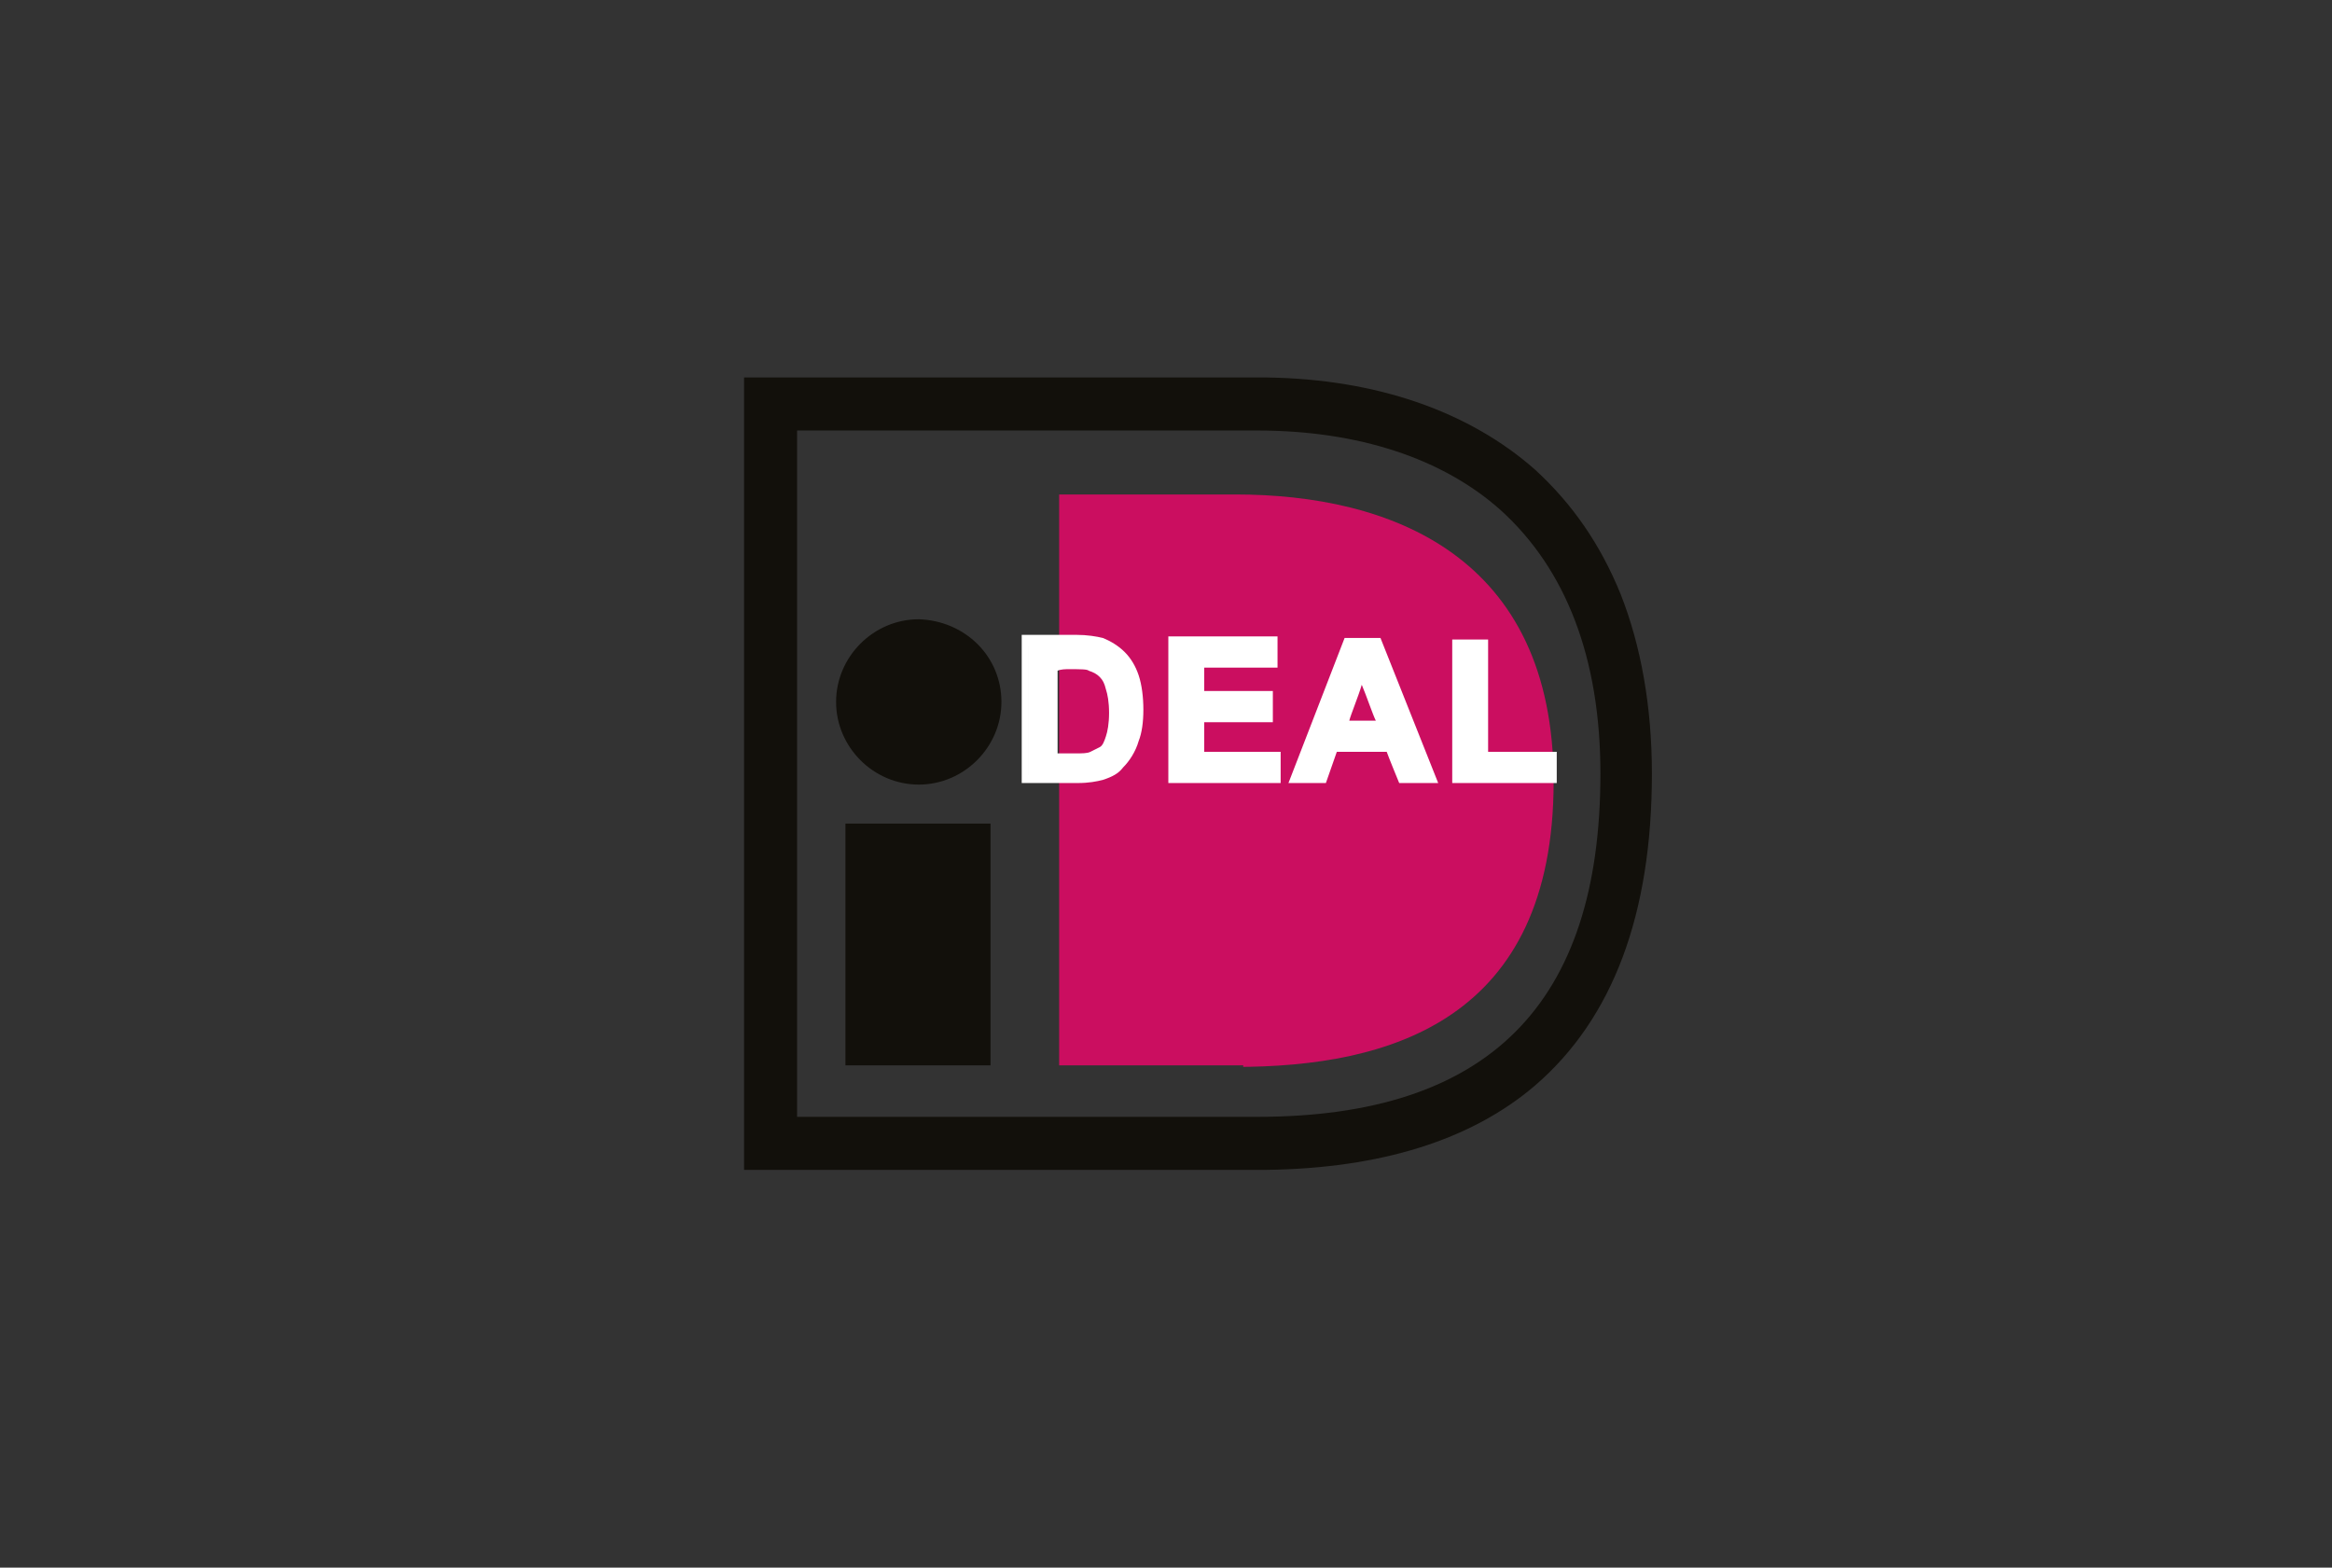 <?xml version="1.0" encoding="UTF-8"?>
<!-- Generator: Adobe Illustrator 24.1.1, SVG Export Plug-In . SVG Version: 6.00 Build 0)  -->
<svg xmlns="http://www.w3.org/2000/svg" xmlns:xlink="http://www.w3.org/1999/xlink" version="1.1" id="Calque_1" x="0px" y="0px" viewBox="0 0 299 201" style="enable-background:new 0 0 299 201;" xml:space="preserve">
<rect x="0" y="0" width="299" height="201" fill="#333333" stroke="none"/>
<style type="text/css">
	.st0{fill:#12100B;}
	.st1{fill:#CB0E60;}
	.st2{fill:#FFFFFF;}
</style>
<g>
	<rect x="108.4" y="105.6" class="st0" width="18.6" height="31"></rect>
	<path class="st0" d="M128.4,90c0,5.8-4.8,10.6-10.6,10.6c-5.8,0-10.6-4.8-10.6-10.6c0-5.8,4.8-10.6,10.6-10.6   C123.8,79.6,128.4,84.2,128.4,90z"></path>
	<g>
		<g>
			<path class="st0" d="M162.4,48.4h-67V150h67l0,0c14.6-0.2,26.2-3.8,34.4-10.8c10-8.6,15-22,15-40c0-8.6-1.4-16.4-4-23     c-2.6-6.4-6.2-11.6-11-16C188.4,52.8,176.6,48.6,162.4,48.4L162.4,48.4z M161.2,55.2c13,0,23.8,3.6,31.2,10.2     c8.4,7.6,12.8,19,12.8,33.8c0,29.6-14.4,44-44,44c-2.4,0-53,0-59,0c0-6,0-82,0-88C108.2,55.2,158.8,55.2,161.2,55.2z"></path>
		</g>
	</g>
	<g>
		<g>
			<path class="st1" d="M159.4,136.6h-23.6V63.4h23.6h-1c19.8,0,40.8,7.8,40.8,36.8c0,30.6-21,36.6-40.8,36.6h1V136.6z"></path>
		</g>
	</g>
	<g>
		<g>
			<path class="st2" d="M131.6,82.2h6.6c1.4,0,2.6,0.2,3.4,0.4c1,0.4,2,0.8,2.6,1.6s1.2,1.8,1.6,2.8c0.4,1.2,0.6,2.6,0.6,4.2     c0,1.4-0.2,2.6-0.6,3.8c-0.4,1.2-1,2.4-1.8,3.2c-0.6,0.6-1.4,1-2.4,1.4c-0.8,0.2-1.8,0.4-3.2,0.4h-6.6V82.2H131.6z M135.2,85.2     V97h2.6c1,0,1.8,0,2.2-0.2c0.6-0.2,1-0.4,1.4-0.8s0.6-1,1-1.6c0.2-0.8,0.4-1.8,0.4-3.2c0-1.4-0.2-2.4-0.4-3.2     c-0.2-0.8-0.6-1.2-1-1.8c-0.4-0.4-1-0.6-1.6-0.8c-0.4-0.2-1.4-0.2-3-0.2C136.8,85.2,135.2,85.2,135.2,85.2z"></path>
			<path class="st2" d="M131,81.8v18.6h7.2c1.4,0,2.4-0.2,3.2-0.4c1.2-0.4,2-0.8,2.6-1.6c0.8-0.8,1.6-2,2-3.4c0.4-1,0.6-2.4,0.6-4     s-0.2-3.2-0.6-4.4c-0.4-1.2-1-2.2-1.8-3s-1.8-1.4-2.8-1.8c-0.8-0.2-2-0.4-3.4-0.4h-7V81.8z M138,82.8c1.4,0,2.4,0.2,3.2,0.4     c1,0.2,1.8,0.8,2.4,1.4c0.6,0.8,1.2,1.6,1.6,2.6s0.6,2.4,0.6,4c0,1.4-0.2,2.6-0.6,3.6c-0.4,1.2-1,2.2-1.8,3     c-0.6,0.6-1.4,1-2.4,1.2c-0.8,0.2-1.8,0.4-3,0.4c0,0-5.4,0-6.2,0c0-0.8,0-15.8,0-16.6C132.8,82.8,138,82.8,138,82.8z"></path>
			<path class="st2" d="M134.6,84.8v12.6h3.2c1,0,1.8,0,2.2-0.2c0.6-0.2,1.2-0.4,1.6-0.8s0.8-1,1-2c0.2-0.8,0.4-2,0.4-3.4     s-0.2-2.4-0.4-3.2c-0.2-0.8-0.6-1.4-1.2-2c-0.4-0.4-1.2-0.8-1.8-1c-0.6-0.2-1.6-0.2-3-0.2h-2V84.8z M136.8,85.8     c1.8,0,2.6,0,2.8,0.2c0.6,0.2,1,0.4,1.4,0.8s0.6,0.8,0.8,1.6c0.2,0.6,0.4,1.6,0.4,3s-0.2,2.4-0.4,3c-0.2,0.6-0.4,1.2-0.8,1.4     c-0.4,0.2-0.8,0.4-1.2,0.6c-0.4,0.2-1,0.2-2,0.2c0,0-1.6,0-2.2,0c0-0.8,0-9.8,0-10.6C136,85.8,136.8,85.8,136.8,85.8z"></path>
		</g>
		<g>
			<path class="st2" d="M150.4,99.8V82.2h13v3H154v4h8.8v3H154V97h9.8v3h-13.4V99.8z"></path>
			<path class="st2" d="M149.8,81.8v18.6h14.4v-4c0,0-9,0-9.8,0c0-0.6,0-3.2,0-3.8c0.8,0,8.8,0,8.8,0v-4c0,0-8,0-8.8,0     c0-0.6,0-2.4,0-3c0.8,0,9.4,0,9.4,0v-4h-14V81.8z M163,82.8c0,0.6,0,1.4,0,2c-0.8,0-9.4,0-9.4,0v4.8c0,0,8,0,8.8,0     c0,0.6,0,1.4,0,2c-0.8,0-8.8,0-8.8,0v5.8c0,0,9,0,9.8,0c0,0.6,0,1.4,0,2c-0.8,0-11.6,0-12.4,0c0-0.8,0-15.8,0-16.6     C151.8,82.8,162,82.8,163,82.8z"></path>
		</g>
		<g>
			<path class="st2" d="M183.6,99.8h-3.8l-1.6-4h-7l-1.4,4H166l6.8-17.6h3.8L183.6,99.8z M177,93l-2.4-6.6l-2.4,6.6H177z"></path>
			<path class="st2" d="M172.4,81.8l-7.2,18.6h4.8c0,0,1.2-3.4,1.4-4c0.6,0,5.8,0,6.4,0c0.2,0.6,1.6,4,1.6,4h5L177,81.8H172.4z      M176.2,82.8c0.2,0.6,6.2,15.4,6.6,16.6c-0.8,0-2.4,0-2.8,0c-0.2-0.6-1.6-4-1.6-4h-7.8c0,0-1.2,3.4-1.4,4c-0.4,0-2,0-2.8,0     c0.4-1.2,6.2-16,6.4-16.6C173.6,82.8,175.8,82.8,176.2,82.8z"></path>
			<path class="st2" d="M171.6,93.4h6.2l-3.2-8.4L171.6,93.4z M174.6,87.8c0.6,1.4,1.4,3.8,1.8,4.6c-0.8,0-2.6,0-3.4,0     C173.2,91.6,174.2,89.2,174.6,87.8z"></path>
		</g>
		<g>
			<path class="st2" d="M186.6,99.8V82.4h3.6V97h8.8v3h-12.4V99.8z"></path>
			<path class="st2" d="M186.2,82v18.4h13.4v-4c0,0-8,0-8.8,0c0-1,0-14.4,0-14.4H186.2z M189.6,83c0,1,0,14.4,0,14.4s8,0,8.8,0     c0,0.6,0,1.4,0,2c-0.8,0-10.6,0-11.4,0c0-0.8,0-15.6,0-16.6C187.8,83,189,83,189.6,83z"></path>
		</g>
	</g>
</g>
</svg>
